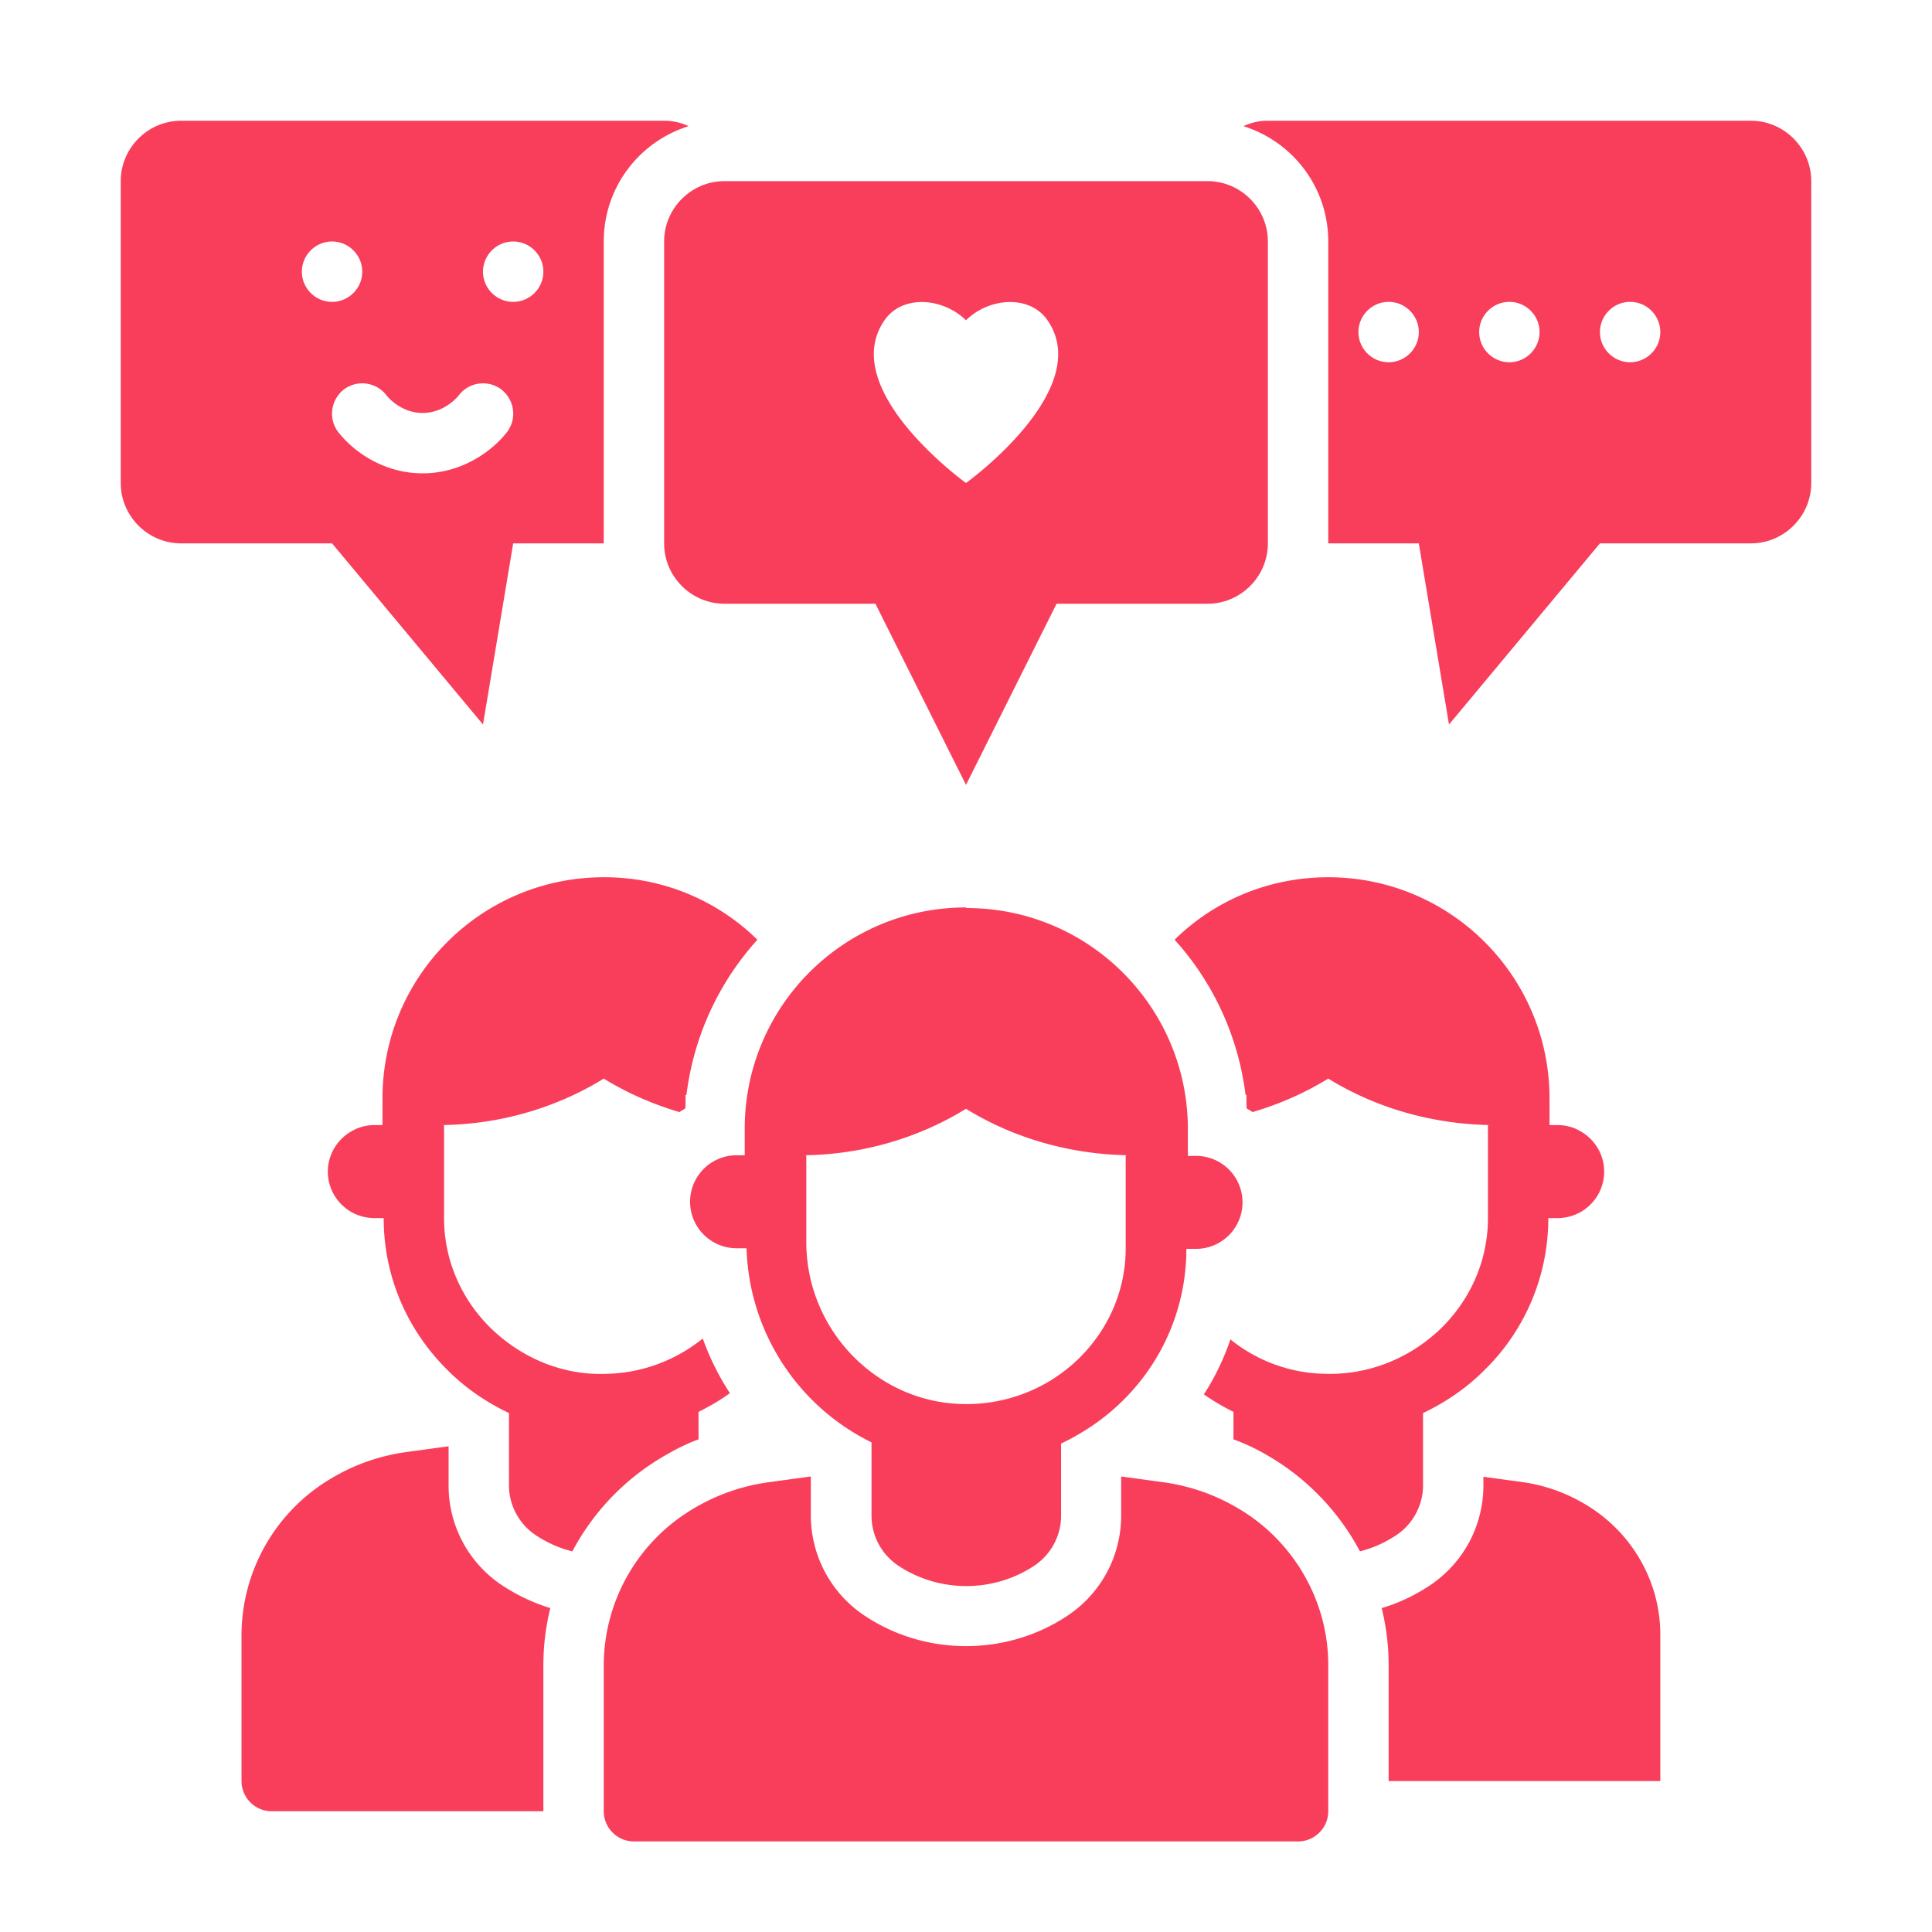 <svg xmlns="http://www.w3.org/2000/svg" xmlns:xlink="http://www.w3.org/1999/xlink" width="512" height="512" x="0" y="0" viewBox="0 0 64 64" style="enable-background:new 0 0 512 512" xml:space="preserve" class=""><g><path d="M58 4H42c-.29 0-.56.06-.81.18C42.82 4.69 44 6.2 44 8v10h3l1 6 5-6h5c1.1 0 2-.9 2-2V6c0-1.1-.9-2-2-2zm-12 8c-.55 0-1-.45-1-1s.45-1 1-1 1 .45 1 1-.45 1-1 1zm4 0c-.55 0-1-.45-1-1s.45-1 1-1 1 .45 1 1-.45 1-1 1zm4 0c-.55 0-1-.45-1-1s.45-1 1-1 1 .45 1 1-.45 1-1 1zM16 24l1-6h3V8c0-1.8 1.18-3.31 2.81-3.82-.25-.12-.52-.18-.81-.18H6c-1.1 0-2 .9-2 2v10c0 1.1.9 2 2 2h5zm1-16c.55 0 1 .45 1 1s-.45 1-1 1-1-.45-1-1 .45-1 1-1zm-4.21 5.08c.04.06.49.6 1.21.6s1.17-.54 1.21-.6c.34-.43.97-.51 1.41-.17.43.35.51.97.17 1.41-.52.66-1.52 1.36-2.79 1.36s-2.27-.7-2.79-1.36c-.34-.44-.26-1.06.17-1.41.44-.34 1.07-.26 1.41.17zM10 9c0-.55.45-1 1-1s1 .45 1 1-.45 1-1 1-1-.45-1-1zM14.86 49.2v-1.29l-1.39.19c-.88.12-1.72.41-2.49.87A6.041 6.041 0 0 0 8 54.15V59c0 .55.45 1 1 1h9v-4.85c0-.64.08-1.27.23-1.88a6.16 6.16 0 0 1-1.56-.73 3.961 3.961 0 0 1-1.81-3.34zM21.97 48.25c.37-.22.76-.42 1.17-.57v-.91c.36-.18.71-.38 1.04-.62-.37-.56-.67-1.17-.9-1.81-.88.71-1.98 1.14-3.18 1.17-1.45.06-2.82-.52-3.85-1.52-.99-.98-1.54-2.27-1.54-3.64v-3.08h-.2c1.94 0 3.85-.53 5.49-1.54.78.48 1.63.85 2.51 1.11.06-.05.13-.08.19-.12.01-.07.01-.14.01-.21v-.24h.03a9.36 9.36 0 0 1 2.35-5.14A7.223 7.223 0 0 0 20 29.06c-4.05 0-7.33 3.28-7.33 7.33v.88h-.27c-.27 0-.52.07-.73.19-.48.26-.81.77-.81 1.35 0 .85.69 1.54 1.54 1.54h.31c0 1.91.76 3.71 2.14 5.06.59.59 1.28 1.05 2.01 1.4v2.39c0 .67.34 1.3.91 1.67.37.24.77.42 1.19.52a7.962 7.962 0 0 1 3.01-3.14zM52.51 49.83c-.65-.39-1.37-.64-2.12-.74l-1.25-.17v.28c0 1.36-.68 2.61-1.82 3.35-.48.31-1 .56-1.55.72.15.61.23 1.24.23 1.88V59h9v-4.85c0-1.77-.95-3.41-2.49-4.32zM47.14 49.2v-2.39c.73-.35 1.42-.81 2.01-1.4a7.035 7.035 0 0 0 2.14-5.06h.31c.85 0 1.54-.69 1.54-1.54 0-.58-.33-1.09-.81-1.35-.21-.12-.46-.19-.73-.19h-.27v-.88c0-4.05-3.28-7.33-7.33-7.33-1.98 0-3.78.78-5.09 2.07a9.36 9.36 0 0 1 2.35 5.14h.03v.24c0 .07 0 .14.01.21.06.04.13.07.19.12.88-.26 1.73-.63 2.51-1.11 1.64 1.01 3.55 1.53 5.49 1.54h-.2v3.08c0 1.37-.55 2.66-1.54 3.64-1.03 1-2.4 1.56-3.85 1.52a5.132 5.132 0 0 1-3.14-1.14c-.22.64-.51 1.25-.88 1.82.31.22.64.41.98.58v.91c.41.15.81.34 1.19.57 1.29.76 2.32 1.86 3 3.14.41-.1.81-.28 1.18-.52.57-.37.91-1 .91-1.67zM41.02 49.97c-.77-.46-1.61-.75-2.49-.87l-1.39-.19v1.29c0 1.36-.68 2.61-1.82 3.35-.98.64-2.13.98-3.32.98s-2.34-.34-3.33-.99a3.987 3.987 0 0 1-1.81-3.34v-1.29l-1.39.19c-.88.12-1.72.41-2.49.87A6.041 6.041 0 0 0 20 55.15V60c0 .55.45 1 1 1h22c.55 0 1-.45 1-1v-4.85c0-2.11-1.14-4.1-2.98-5.18z" fill="#f83e5b" opacity="1" data-original="#000000" class=""></path><path d="M32 30.06c-4.05 0-7.33 3.28-7.33 7.33v.88h-.27a1.54 1.54 0 0 0 0 3.08h.33a7.406 7.406 0 0 0 4.14 6.43v2.43c0 .67.34 1.3.91 1.67.67.44 1.45.66 2.23.66s1.56-.22 2.23-.66c.57-.37.91-1 .91-1.67v-2.39c.73-.35 1.42-.81 2.01-1.39a7.035 7.035 0 0 0 2.14-5.06h.32a1.54 1.54 0 0 0 0-3.08h-.27v-.88c0-4.05-3.28-7.33-7.33-7.33zm5.29 11.29c0 1.37-.55 2.66-1.54 3.64a5.318 5.318 0 0 1-3.85 1.52c-2.86-.05-5.19-2.46-5.19-5.36v-2.88h-.2c1.94 0 3.85-.53 5.49-1.54 1.64 1.01 3.55 1.53 5.49 1.54h-.2zM22 8v10c0 1.1.9 2 2 2h5l3 6 3-6h5c1.1 0 2-.9 2-2V8c0-1.1-.9-2-2-2H24c-1.1 0-2 .9-2 2zm7.3 2.61c.6-.87 1.95-.74 2.7 0 .74-.74 2.1-.87 2.7 0C36.29 12.91 32 16 32 16s-4.29-3.09-2.7-5.39z" fill="#f83e5b" opacity="1" data-original="#000000" class=""></path></g></svg>
